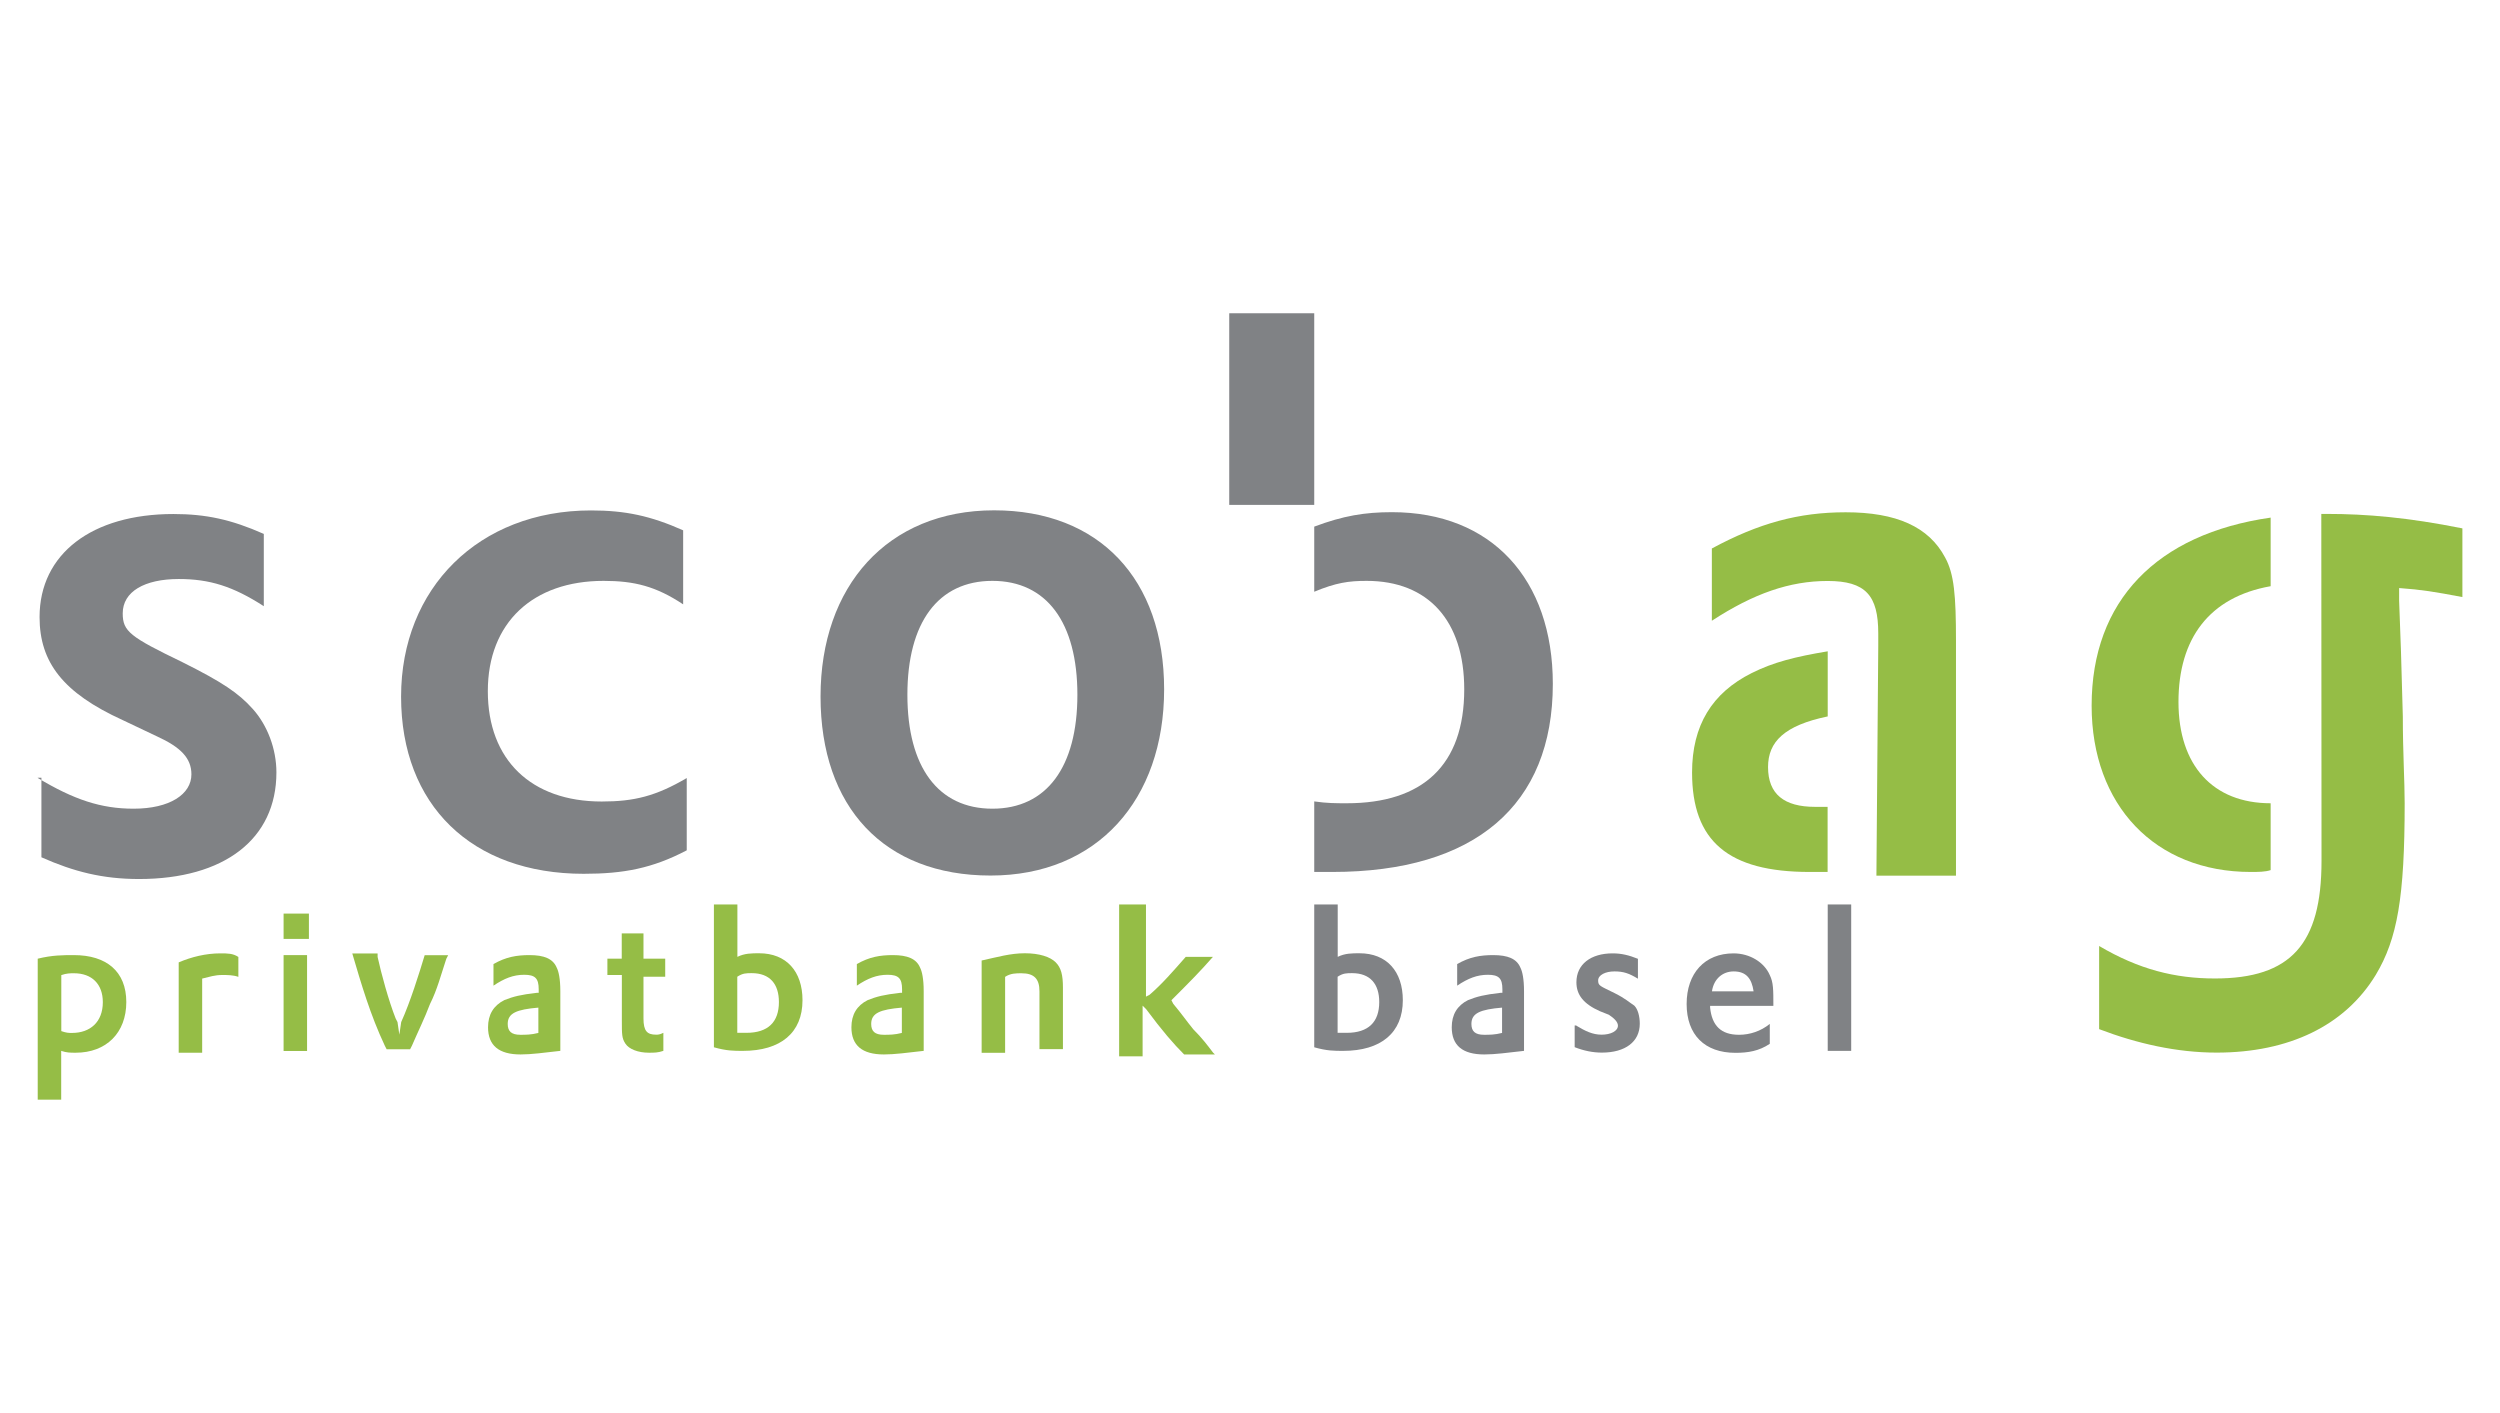 <?xml version="1.0" encoding="UTF-8"?>
<svg xmlns="http://www.w3.org/2000/svg" id="Ebene_1" data-name="Ebene 1" viewBox="0 0 230 130">
  <defs>
    <style>
      .cls-1 {
        fill: #95bd46;
      }

      .cls-2 {
        fill: #808285;
      }
    </style>
  </defs>
  <g id="Page-1">
    <g id="Logos">
      <g id="scobag">
        <path id="Shape" class="cls-1" d="M172.8,59.43v-1.16c0-3.49-1.16-4.82-4.66-4.82s-6.82,1.16-10.65,3.66v-6.65c4.32-2.33,7.98-3.33,12.31-3.33,4.66,0,7.65,1.33,9.15,4.16.83,1.5,1,3.49,1,7.65v21.62h-7.32"></path>
        <path id="Shape-2" data-name="Shape" class="cls-1" d="M168.15,65.91v-5.99c-2.99.5-4.99,1-6.99,2-3.66,1.83-5.49,4.82-5.49,9.15,0,6.32,3.33,9.15,10.81,9.15h1.66v-5.99h-1.16c-2.83,0-4.32-1.16-4.32-3.66,0-2.33,1.5-3.83,5.49-4.66"></path>
        <path id="Shape-3" data-name="Shape" class="cls-1" d="M213.56,47.28h.5c3.66,0,7.49.33,12.48,1.33v6.32c-2.66-.5-3.66-.67-5.82-.83v1.16l.17,4.66.17,5.99c0,3.33.17,5.99.17,7.98,0,8.65-.67,12.48-2.66,15.8-2.83,4.66-7.98,7.15-14.64,7.15-3.66,0-7.32-.83-10.81-2.16v-7.65c3.66,2.16,6.99,2.99,10.65,2.99,6.99,0,9.81-3.16,9.81-10.81"></path>
        <path id="Shape-4" data-name="Shape" class="cls-1" d="M208.9,53.94v-6.32c-10.48,1.5-16.47,7.65-16.47,17.3,0,9.15,5.82,15.3,14.64,15.3.67,0,1.33,0,1.83-.17v-6.15c-5.32,0-8.48-3.49-8.48-9.32s2.83-9.65,8.48-10.65"></path>
        <path id="Shape-5" data-name="Shape" class="cls-2" d="M91.3,74.4c4.99,0,7.82-3.83,7.82-10.48s-2.83-10.48-7.82-10.48-7.82,3.83-7.82,10.48,2.83,10.48,7.82,10.48M91.46,46.95c9.65,0,15.64,6.32,15.64,16.47s-6.15,17.13-15.97,17.13-15.64-6.32-15.64-16.47,6.15-17.13,15.97-17.13"></path>
        <path id="Shape-6" data-name="Shape" class="cls-2" d="M3.47,71.57c3.33,2,5.82,2.83,8.82,2.83,3.33,0,5.32-1.33,5.32-3.16,0-1.5-1-2.5-3.16-3.49l-3.16-1.5c-5.49-2.5-7.65-5.32-7.65-9.48,0-5.82,4.82-9.48,12.31-9.48,2.99,0,5.32.5,8.32,1.83v6.65c-2.83-1.83-4.99-2.5-7.82-2.5-3.16,0-5.16,1.16-5.16,3.16,0,1.66.67,2.16,5.49,4.49,3.66,1.83,5.16,2.83,6.49,4.32s2.16,3.66,2.16,5.82c0,6.15-4.82,9.81-12.64,9.81-3.33,0-5.99-.67-8.98-2v-7.32h-.33Z"></path>
        <path id="Shape-7" data-name="Shape" class="cls-2" d="M62.85,55.6c-2.5-1.66-4.49-2.16-7.32-2.16-6.49,0-10.65,3.83-10.65,10.15s3.99,10.15,10.48,10.15c2.99,0,4.99-.5,7.82-2.16v6.65c-3.16,1.66-5.82,2.16-9.48,2.16-10.31,0-16.8-6.32-16.8-16.3s7.15-17.13,17.47-17.13c3.16,0,5.49.5,8.48,1.83v6.82Z"></path>
        <polyline id="Shape-8" data-name="Shape" class="cls-2" points="113.09 46.45 113.09 28.82 120.91 28.82 120.91 46.45"></polyline>
        <path id="Shape-9" data-name="Shape" class="cls-2" d="M128.06,47.12c-2.5,0-4.49.33-7.15,1.33v5.99c2-.83,3.16-1,4.82-1,5.66,0,8.98,3.66,8.98,9.98,0,6.99-3.83,10.48-10.81,10.48-1,0-1.83,0-2.99-.17v6.49h1.66c13.14,0,20.29-6.15,20.29-17.3,0-9.65-5.66-15.8-14.8-15.8"></path>
        <path id="Shape-10" data-name="Shape" class="cls-1" d="M5.63,94.86c.5.17.67.17,1,.17,1.66,0,2.83-1,2.83-2.83,0-1.66-1-2.66-2.66-2.66-.33,0-.67,0-1.16.17v5.16ZM3.47,88.2c1.33-.33,2.33-.33,3.33-.33,2.99,0,4.82,1.5,4.82,4.32s-1.83,4.66-4.66,4.66c-.5,0-.83,0-1.33-.17v4.49h-2.16v-12.97Z"></path>
        <path id="Shape-11" data-name="Shape" class="cls-1" d="M16.44,88.54c1.16-.5,2.5-.83,3.83-.83.67,0,1.16,0,1.66.33v1.83c-.5-.17-1-.17-1.5-.17-.67,0-1.16.17-1.83.33v6.82h-2.16v-8.32Z"></path>
        <path id="Shape-12" data-name="Shape" class="cls-1" d="M26.09,87.87h2.16v8.82h-2.16v-8.82ZM26.09,84.05h2.33v2.33h-2.33v-2.33Z"></path>
        <path id="Shape-13" data-name="Shape" class="cls-1" d="M34.74,87.87v.17c.33,1.5,1,3.99,1.66,5.66l.17.33.17,1.16.17-1.16c.83-1.83,1.66-4.49,2.16-6.15h2.16l-.17.33c-.5,1.5-.83,2.83-1.5,4.16-.5,1.33-1.16,2.66-1.66,3.83l-.17.33h-2.16l-.17-.33c-1.33-2.83-2.16-5.66-2.99-8.48h2.33v.17Z"></path>
        <path id="Shape-14" data-name="Shape" class="cls-1" d="M49.54,92.7c-2,.17-2.83.5-2.83,1.5,0,.67.33,1,1.16,1,.5,0,1,0,1.66-.17v-2.33ZM45.39,88.7c1.16-.67,2.16-.83,3.33-.83,1.33,0,2.16.33,2.5,1.16.17.33.33,1,.33,2.16v5.49c-1.5.17-2.66.33-3.66.33-2,0-2.99-.83-2.99-2.5,0-1.16.5-2,1.5-2.5.83-.33,1.5-.5,2.99-.67h.17v-.33c0-1-.33-1.33-1.33-1.33s-1.83.33-2.83,1v-2Z"></path>
        <path id="Shape-15" data-name="Shape" class="cls-1" d="M55.7,88.2h1.5v-2.33h2v2.33h2v1.66h-2v3.83c0,1.16.33,1.5,1.16,1.5.17,0,.33,0,.67-.17v1.66c-.5.17-.83.17-1.33.17-1,0-1.83-.33-2.16-.83-.33-.5-.33-.83-.33-2.16v-4.16h-1.33v-1.5h-.17Z"></path>
        <path id="Shape-16" data-name="Shape" class="cls-1" d="M67.84,95.02h.83c2,0,2.99-1,2.99-2.83,0-1.66-.83-2.66-2.5-2.66-.5,0-.83,0-1.33.33v5.16ZM65.68,83.21h2.16v4.82c.67-.33,1.33-.33,2-.33,2.5,0,3.99,1.66,3.99,4.32,0,2.99-2,4.66-5.49,4.66-.83,0-1.5,0-2.66-.33v-13.14Z"></path>
        <path id="Shape-17" data-name="Shape" class="cls-1" d="M82.98,92.7c-2,.17-2.83.5-2.83,1.5,0,.67.33,1,1.16,1,.5,0,1,0,1.66-.17v-2.33ZM78.82,88.7c1.16-.67,2.16-.83,3.33-.83,1.33,0,2.16.33,2.5,1.16.17.33.33,1,.33,2.16v5.49c-1.5.17-2.66.33-3.66.33-2,0-2.99-.83-2.99-2.5,0-1.16.5-2,1.5-2.5.83-.33,1.5-.5,2.99-.67h.17v-.33c0-1-.33-1.33-1.33-1.33s-1.83.33-2.83,1v-2Z"></path>
        <path id="Shape-18" data-name="Shape" class="cls-1" d="M90.3,88.37c1.5-.33,2.66-.67,3.99-.67s2.33.33,2.83.83.67,1.16.67,2.33v5.66h-2.16v-5.32c0-1.16-.5-1.66-1.66-1.66-.5,0-1,0-1.5.33v6.99h-2.16v-8.48Z"></path>
        <path id="Shape-19" data-name="Shape" class="cls-1" d="M103.27,83.21h2.16v8.48l.33-.17c1.16-1,2.16-2.16,3.33-3.49h2.5c-1.16,1.33-2.33,2.5-3.49,3.66l-.33.33.17.33c.83,1,1.16,1.5,1.83,2.33.83.83,1.33,1.5,1.83,2.16l.17.17h-2.83c-1-1-2-2.16-3.49-4.16l-.33-.33v4.66h-2.16v-13.97h.33Z"></path>
        <path id="Shape-20" data-name="Shape" class="cls-2" d="M123.07,95.02h.83c2,0,2.99-1,2.99-2.83,0-1.66-.83-2.66-2.5-2.66-.5,0-.83,0-1.33.33v5.16ZM120.91,83.21h2.16v4.82c.67-.33,1.33-.33,2-.33,2.5,0,3.99,1.66,3.99,4.32,0,2.99-2,4.66-5.49,4.66-.83,0-1.5,0-2.66-.33v-13.14Z"></path>
        <path id="Shape-21" data-name="Shape" class="cls-2" d="M138.2,92.7c-2,.17-2.83.5-2.83,1.5,0,.67.33,1,1.16,1,.5,0,1,0,1.66-.17v-2.33ZM134.05,88.7c1.16-.67,2.16-.83,3.33-.83,1.33,0,2.16.33,2.5,1.16.17.33.33,1,.33,2.16v5.49c-1.5.17-2.66.33-3.66.33-2,0-2.99-.83-2.99-2.5,0-1.16.5-2,1.5-2.5.83-.33,1.5-.5,2.99-.67h.17v-.33c0-1-.33-1.33-1.33-1.33s-1.83.33-2.83,1v-2Z"></path>
        <path id="Shape-22" data-name="Shape" class="cls-2" d="M145.02,94.36c.83.5,1.5.83,2.33.83s1.5-.33,1.5-.83c0-.33-.33-.67-.83-1l-.83-.33c-1.5-.67-2.16-1.5-2.16-2.66,0-1.66,1.33-2.66,3.33-2.66.83,0,1.5.17,2.33.5v1.83c-.83-.5-1.33-.67-2.16-.67s-1.5.33-1.5.83.17.5,1.5,1.16c1,.5,1.33.83,1.83,1.16.33.33.5,1,.5,1.66,0,1.66-1.33,2.66-3.49,2.66-.83,0-1.66-.17-2.5-.5v-2h.17Z"></path>
        <path id="Shape-23" data-name="Shape" class="cls-2" d="M161.33,91.2c-.17-1.16-.67-1.83-1.83-1.83-1,0-1.83.67-2,1.83h3.83ZM157.33,92.7c.17,1.66,1,2.5,2.66,2.5,1,0,2-.33,2.83-1v1.83c-1,.67-2,.83-3.16.83-2.83,0-4.49-1.66-4.49-4.49s1.66-4.66,4.32-4.66c1.5,0,2.83.83,3.33,2,.33.67.33,1.33.33,2.83h-5.82v.17Z"></path>
        <rect id="Rectangle-path" class="cls-2" x="168.15" y="83.21" width="2.16" height="13.47"></rect>
      </g>
    </g>
  </g>
</svg>
